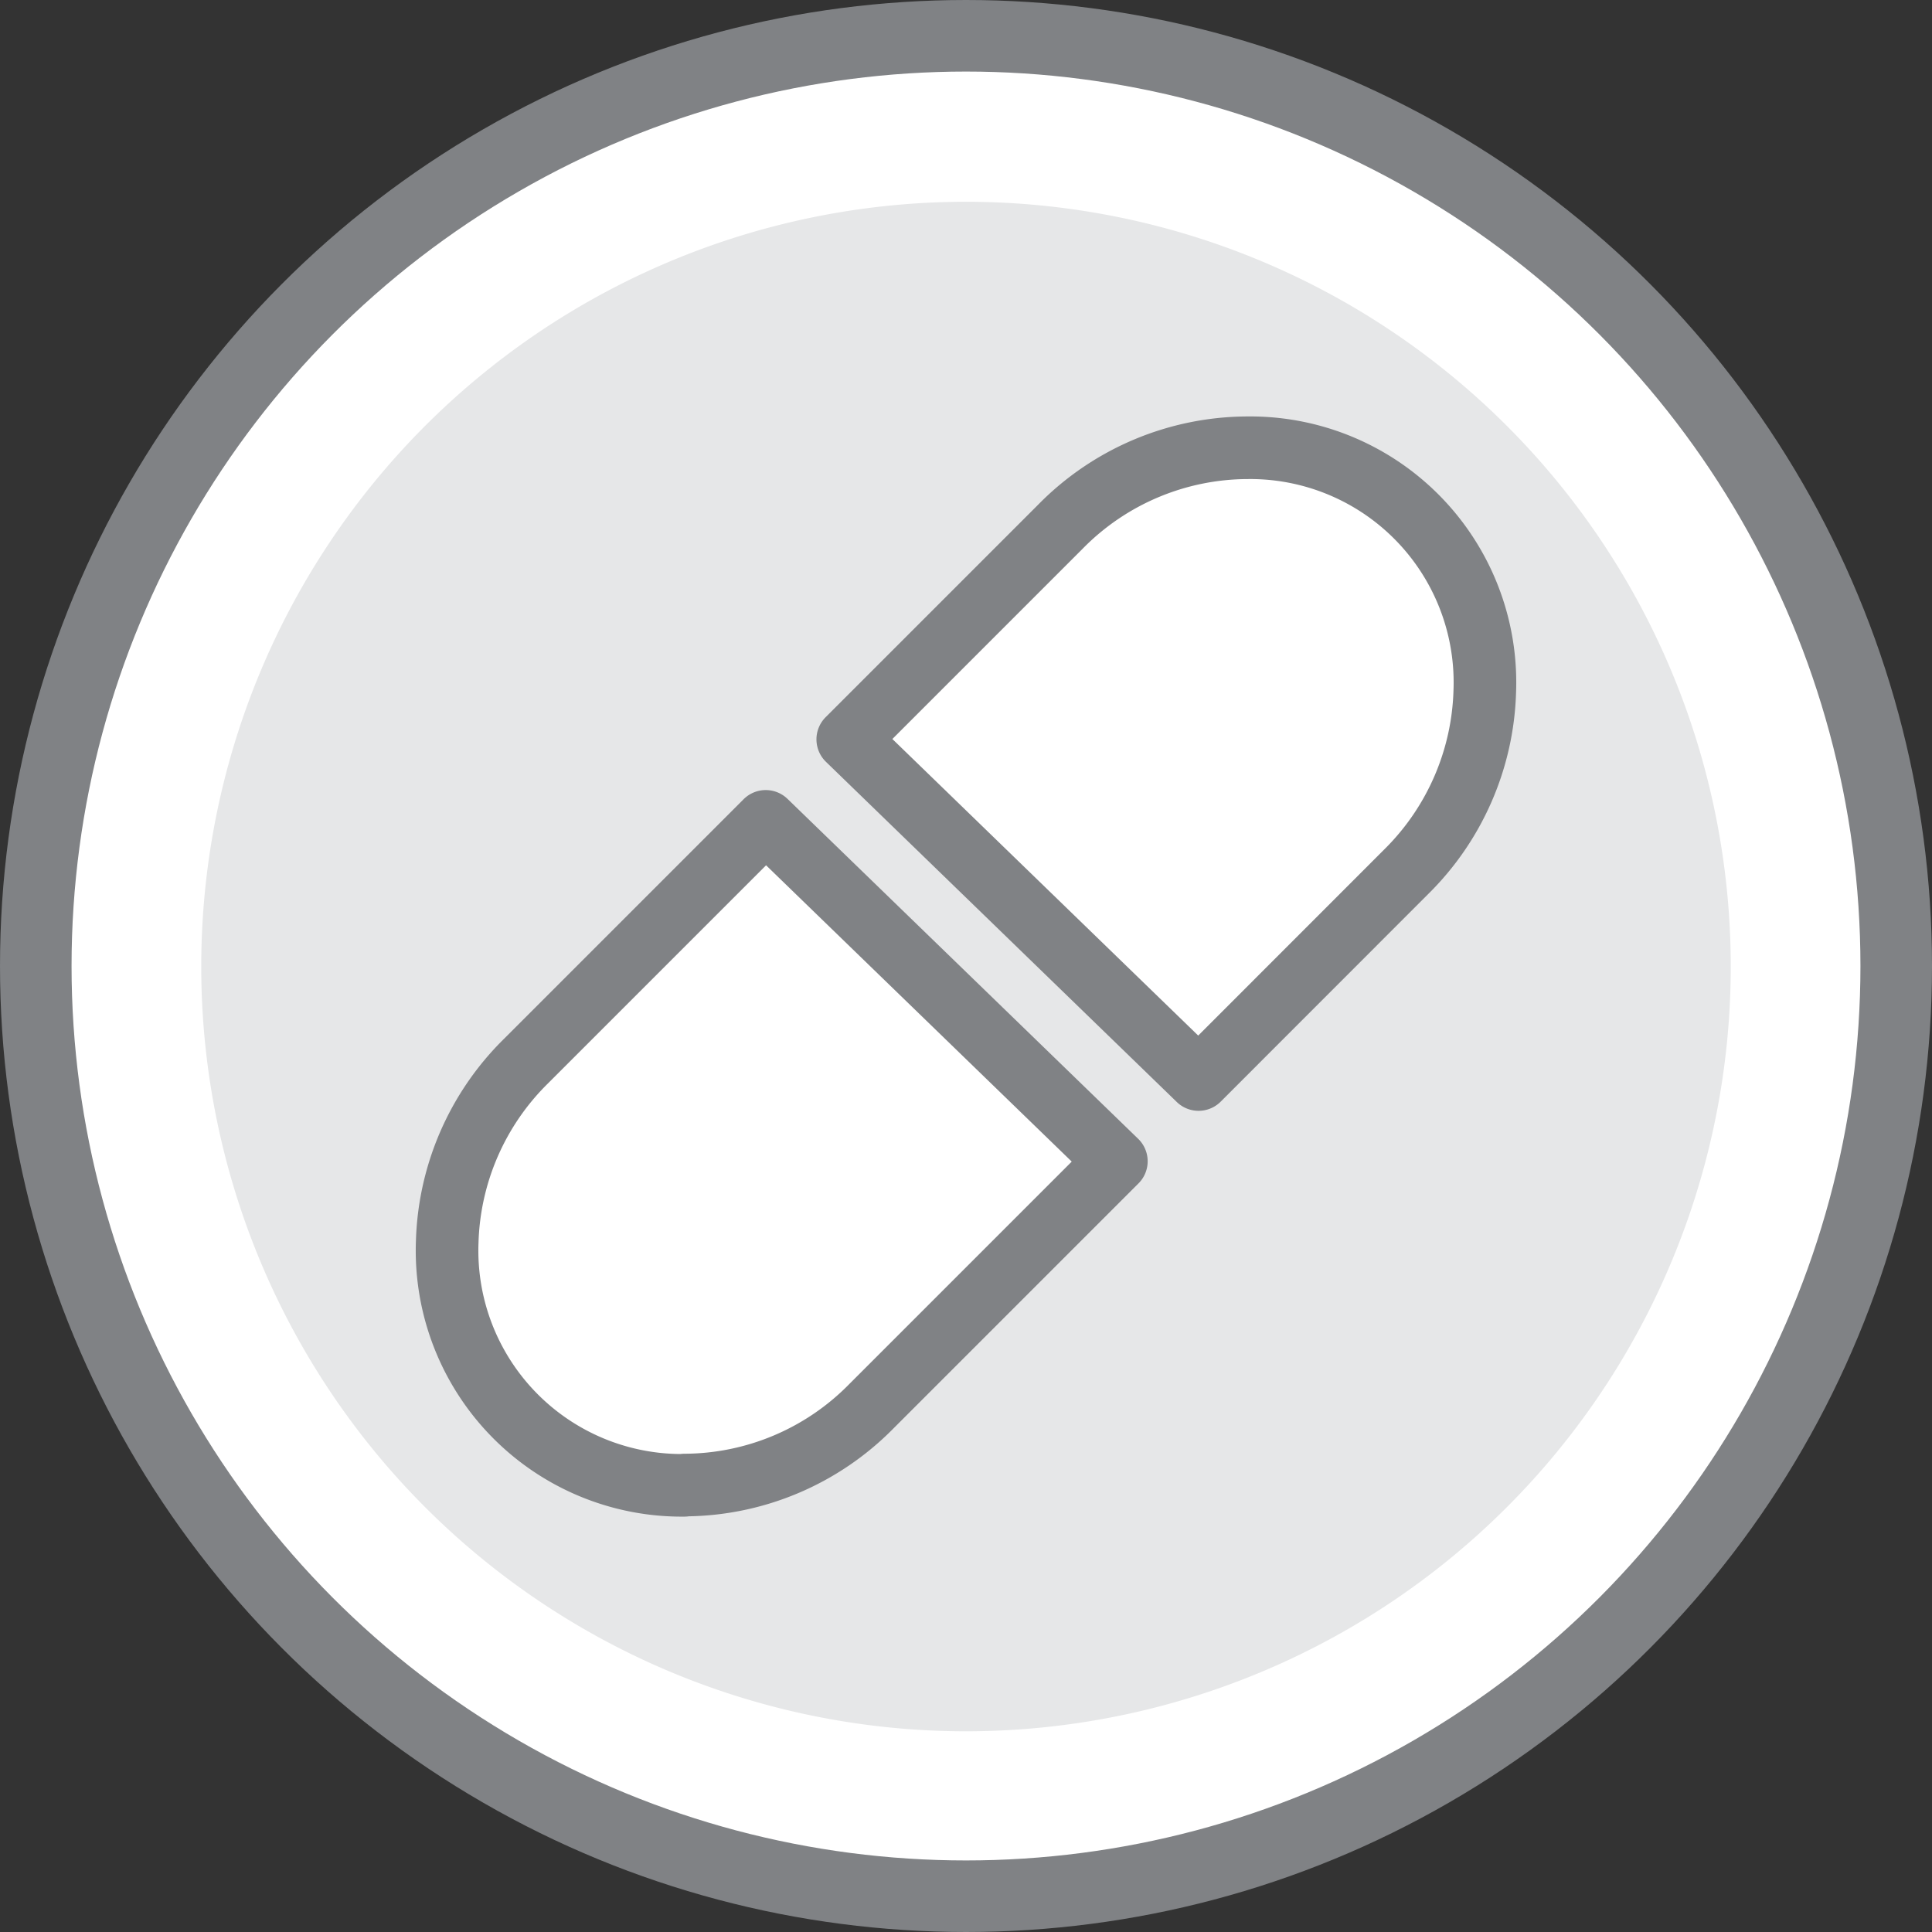 <svg xmlns="http://www.w3.org/2000/svg" viewBox="0 0 216 216"><rect x="0" y="0" width="216" height="216" fill="#333333" stroke="none"/><defs><style>.cls-1,.cls-3{fill:#fff;stroke:#808285;stroke-linecap:round;stroke-linejoin:round;}.cls-1{stroke-width:8px;}.cls-2{fill:#e6e7e8;}.cls-3{stroke-width:7px;}</style></defs><title>Asset 1</title><g id="Layer_2" data-name="Layer 2"><g id="Large_Circle" data-name="Large Circle"><circle class="cls-1" cx="108" cy="108" r="104"/></g><g id="Small_Circle" data-name="Small Circle"><path class="cls-2" d="M108,193.56a85.5,85.5,0,1,0-85.5-85.5,85.5,85.5,0,0,0,85.5,85.5"/></g><g id="Icon"><path class="cls-3" d="M94.78,82.66l23.8-23.8a29.43,29.43,0,0,1,20.89-8.8A26.24,26.24,0,0,1,166,77.29a29.54,29.54,0,0,1-8.79,20.18L134,120.69Z"/><path class="cls-3" d="M76.52,166.06A26.24,26.24,0,0,1,50,138.83a29.54,29.54,0,0,1,8.79-20.18L85.61,91.83l39.2,38-27.4,27.4a29.42,29.42,0,0,1-20.89,8.8Z"/></g></g></svg>